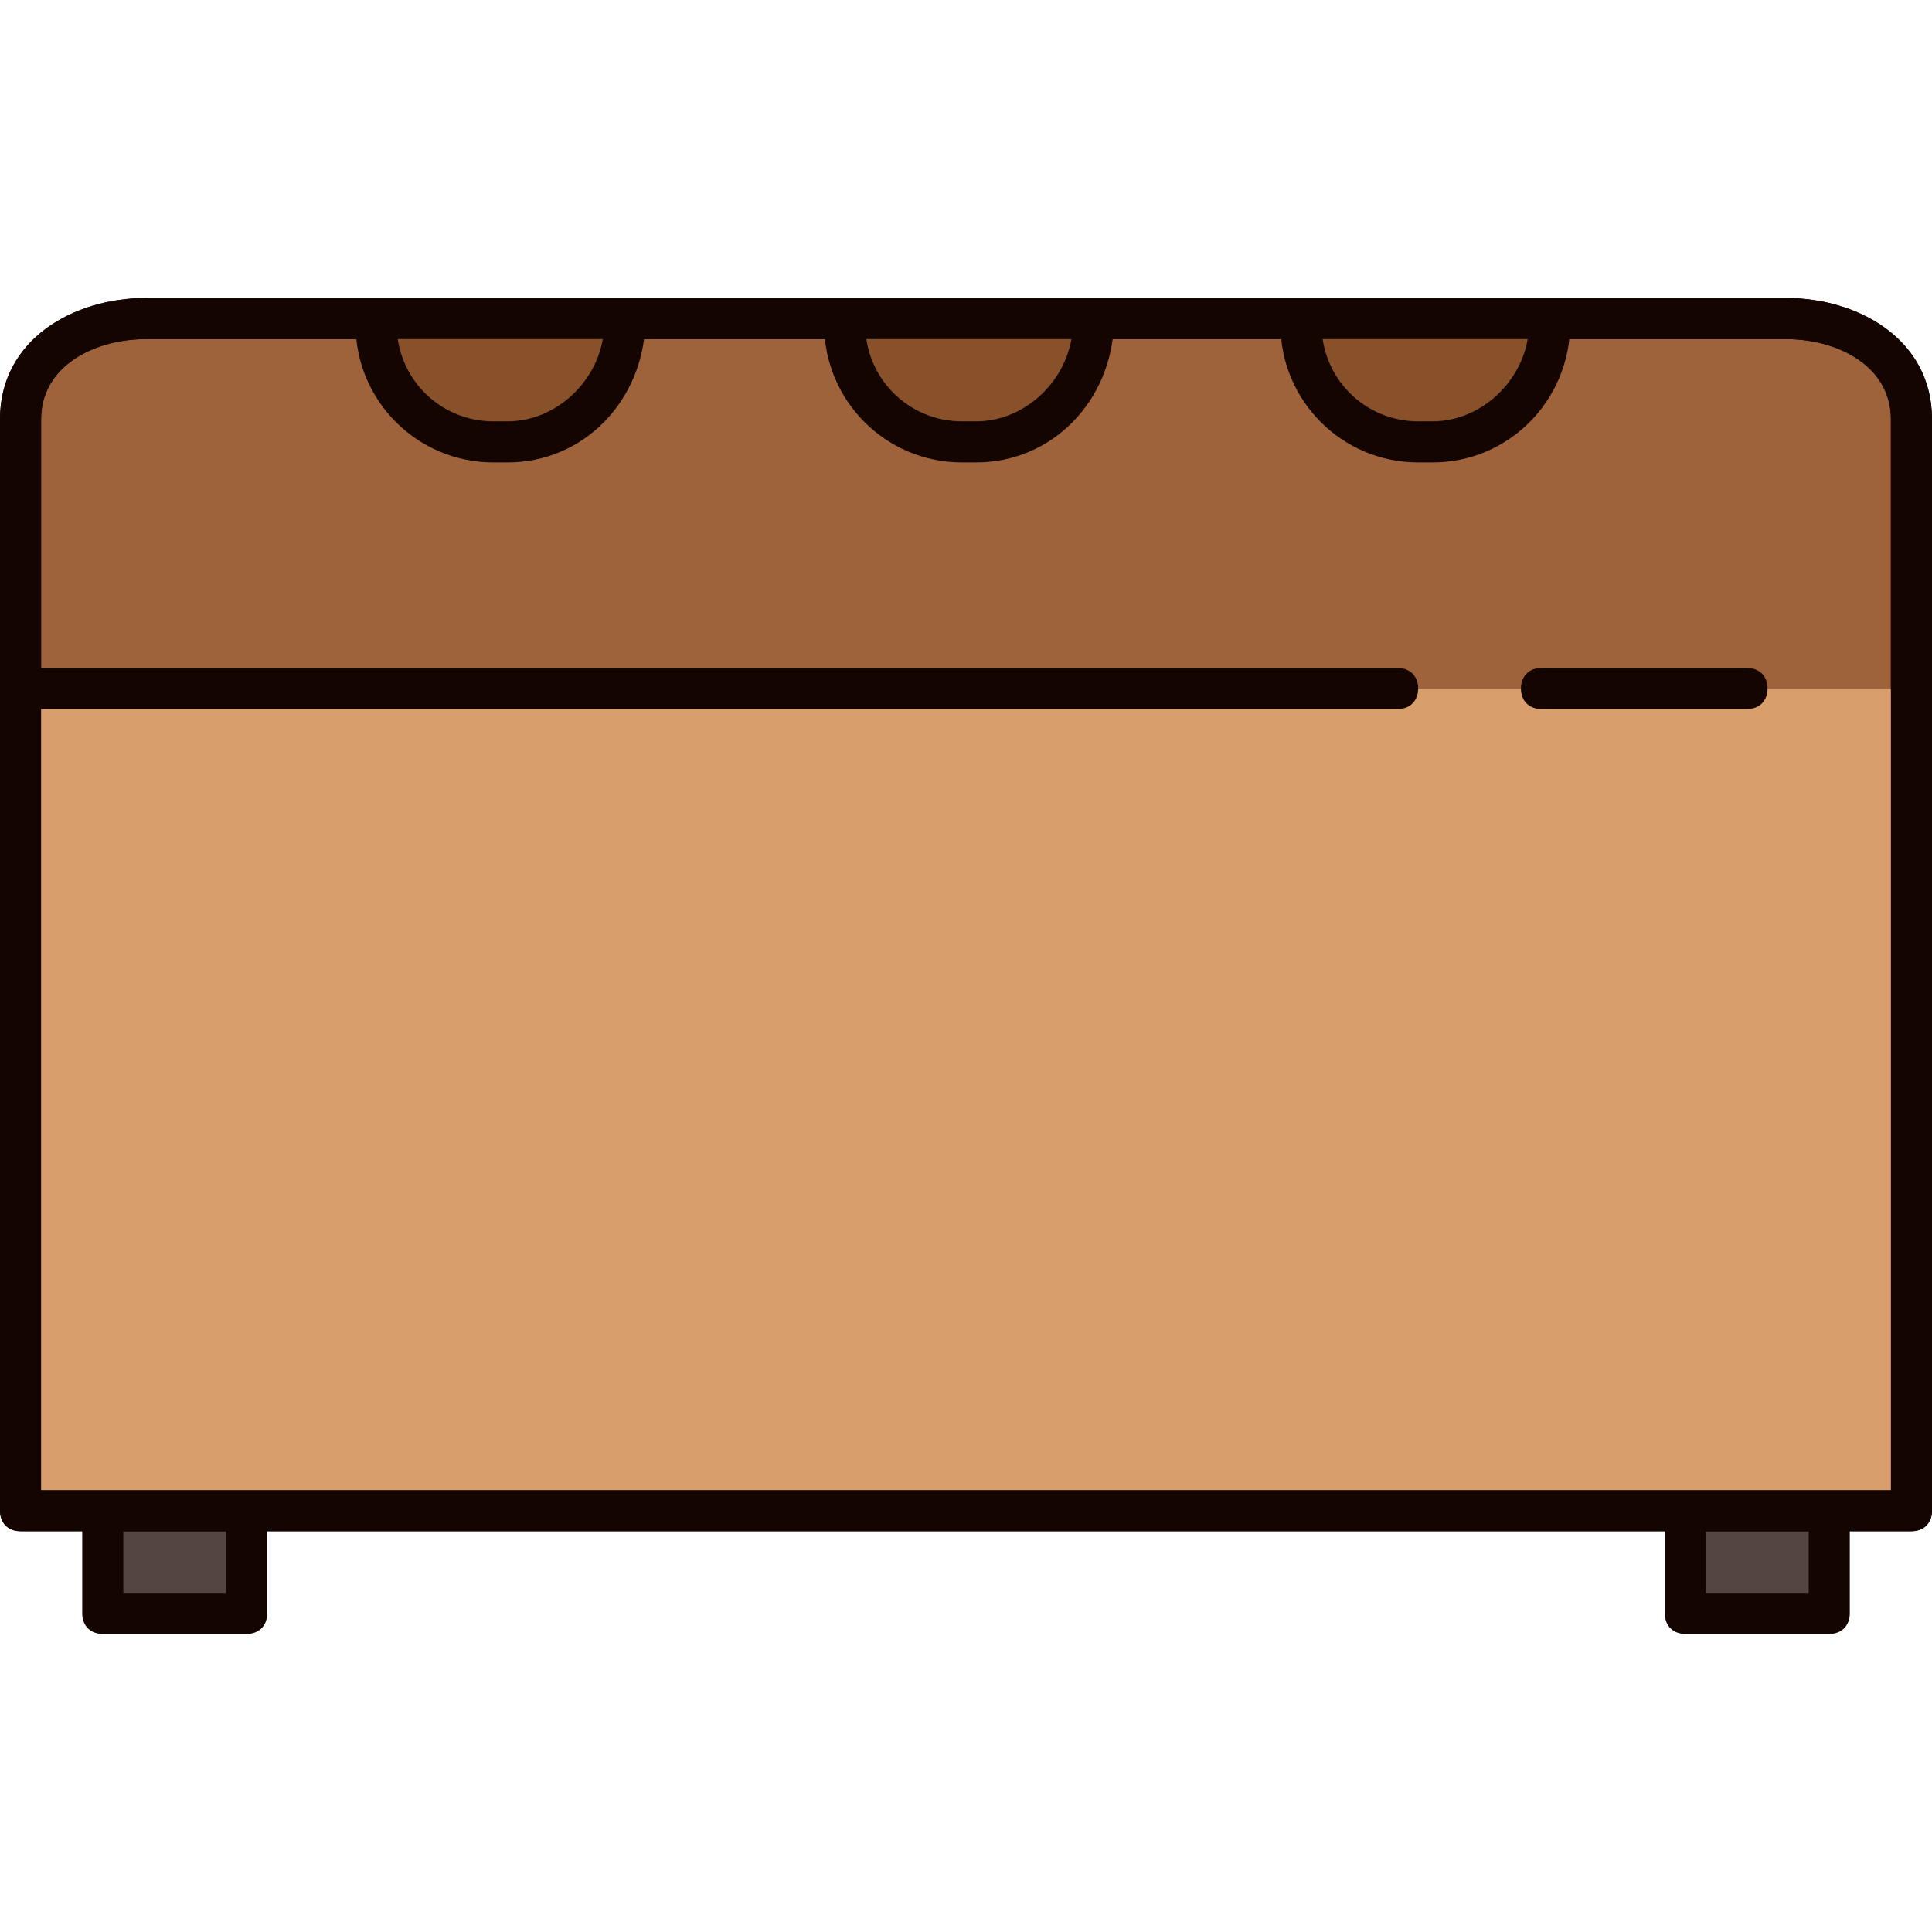 <?xml version="1.0" encoding="iso-8859-1"?>
<!-- Generator: Adobe Illustrator 19.0.0, SVG Export Plug-In . SVG Version: 6.00 Build 0)  -->
<svg version="1.1" id="Layer_1" xmlns="http://www.w3.org/2000/svg" xmlns:xlink="http://www.w3.org/1999/xlink" x="0px" y="0px"
	 viewBox="0 0 376 376" style="enable-background:new 0 0 376 376;" xml:space="preserve">
<rect x="20" y="294" style="fill:#554542;" width="28" height="20"/>
<path style="fill:#140500;" d="M48,318H20c-2.4,0-4-1.6-4-4v-20c0-2.4,1.6-4,4-4h28c2.4,0,4,1.6,4,4v20C52,316.4,50.4,318,48,318z
	 M24,310h20v-12H24V310z"/>
<rect x="328" y="294" style="fill:#554542;" width="28" height="20"/>
<path style="fill:#140500;" d="M356,318h-28c-2.4,0-4-1.6-4-4v-20c0-2.4,1.6-4,4-4h28c2.4,0,4,1.6,4,4v20
	C360,316.4,358.4,318,356,318z M332,310h20v-12h-20V310z"/>
<path style="fill:#9F633C;" d="M4,154v140h368V154v-24.4v-48c0-12.4-11.6-19.6-24.4-19.6H28C15.6,62,3.6,69.2,3.6,81.6v48V154H4z"/>
<path style="fill:#140500;" d="M372,298H4c-2.4,0-4-1.6-4-4V81.6C0,66,14.4,58,28.4,58h319.2c14,0,28.4,8,28.4,23.6V294
	C376,296.4,374.4,298,372,298z M8,290h360V81.6c0-10.4-10.4-15.6-20.4-15.6H28.4C18.4,66,8,71.2,8,81.6L8,290L8,290z"/>
<path style="fill:#895129;" d="M212.4,62.8c0,12.4-10,23.2-22.8,23.2h-2.8C174.4,86,164,75.6,164,63.2"/>
<path style="fill:#140500;" d="M190,90h-2.8c-14.8,0-26.8-12-26.8-26.8c0-2.4,1.6-4,4-4s4,1.6,4,4c0,10.4,8.4,18.8,18.8,18.8h2.8
	c10,0,18.8-8.8,18.8-19.2c0-2.4,1.6-4,4-4s4,1.6,4,4C216.4,78,204.8,90,190,90z"/>
<path style="fill:#895129;" d="M121.2,62.8c0,12.4-10,23.2-22.8,23.2h-2.8c-12.4,0-22.8-10.4-22.8-22.8"/>
<path style="fill:#140500;" d="M98.8,90H96c-14.8,0-26.8-12-26.8-26.8c0-2.4,1.6-4,4-4s4,1.6,4,4C77.2,73.6,85.6,82,96,82h2.8
	c10,0,18.8-8.8,18.8-19.2c0-2.4,1.6-4,4-4s4,1.6,4,4C125.2,78,113.6,90,98.8,90z"/>
<path style="fill:#895129;" d="M301.6,62.8c0,12.4-10,23.2-22.8,23.2H276c-12.4,0-22.8-10.4-22.8-22.8"/>
<path style="fill:#140500;" d="M278.8,90H276c-14.8,0-26.8-12-26.8-26.8c0-2.4,1.6-4,4-4s4,1.6,4,4c0,10.4,8.4,18.8,18.8,18.8h2.8
	c10,0,18.8-8.8,18.8-19.2c0-2.4,1.6-4,4-4s4,1.6,4,4C305.6,78,293.6,90,278.8,90z"/>
<rect x="4" y="134" style="fill:#D89F6C;" width="368" height="160"/>
<g>
	<path style="fill:#140500;" d="M272,138H4c-2.4,0-4-1.6-4-4s1.6-4,4-4h268c2.4,0,4,1.6,4,4S274.4,138,272,138z"/>
	<path style="fill:#140500;" d="M340,138h-40c-2.4,0-4-1.6-4-4s1.6-4,4-4h40c2.4,0,4,1.6,4,4S342.4,138,340,138z"/>
	<path style="fill:#140500;" d="M372,298H4c-2.4,0-4-1.6-4-4V81.6C0,66,14.4,58,28.4,58h319.2c14,0,28.4,8,28.4,23.6V294
		C376,296.4,374.4,298,372,298z M8,290h360V81.6c0-10.4-10.4-15.6-20.4-15.6H28.4C18.4,66,8,71.2,8,81.6L8,290L8,290z"/>
</g>
<g>
</g>
<g>
</g>
<g>
</g>
<g>
</g>
<g>
</g>
<g>
</g>
<g>
</g>
<g>
</g>
<g>
</g>
<g>
</g>
<g>
</g>
<g>
</g>
<g>
</g>
<g>
</g>
<g>
</g>
</svg>
